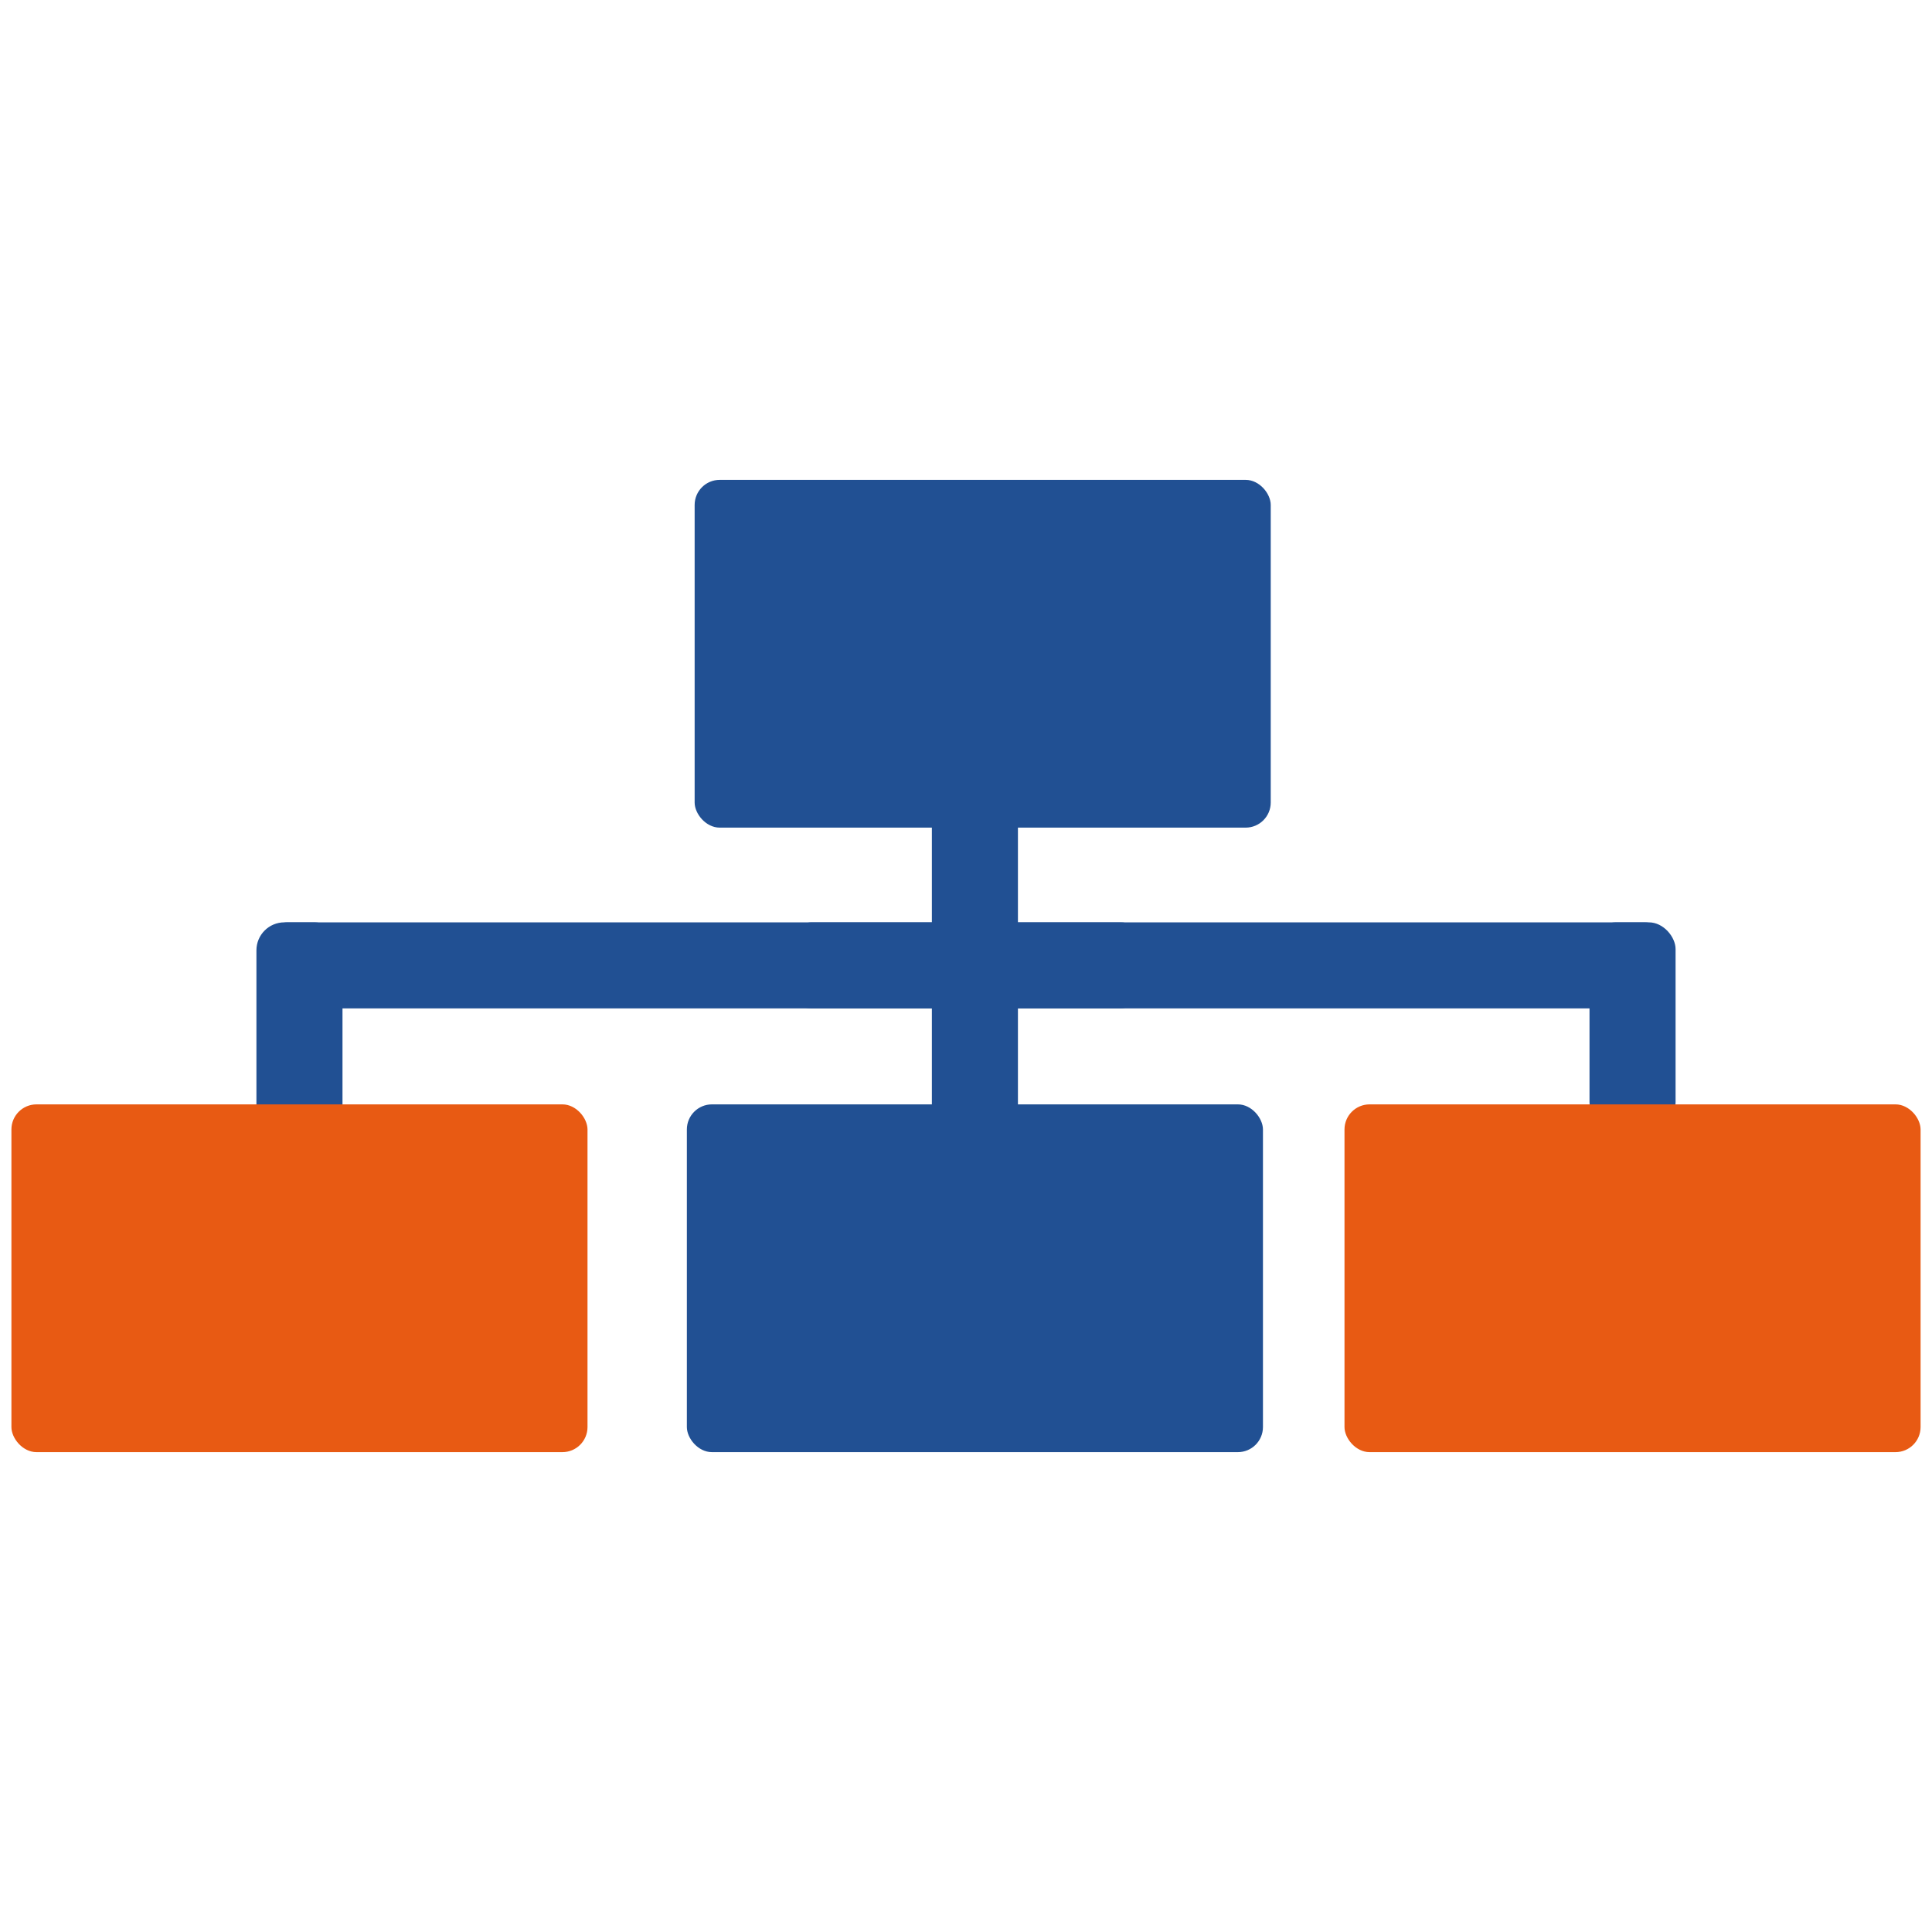 <?xml version="1.0" encoding="UTF-8"?>
<svg id="Laag_1" xmlns="http://www.w3.org/2000/svg" version="1.1" viewBox="0 0 154 154">
  <!-- Generator: Adobe Illustrator 29.8.0, SVG Export Plug-In . SVG Version: 2.1.1 Build 160)  -->
  <defs>
    <style>
      .st0 {
        fill: #e85a13;
      }

      .st1 {
        fill: #215093;
      }
    </style>
  </defs>
  <rect class="st1" x="55.37" y="38.25" width="45.92" height="27.72" rx="2" ry="2"/>
  <rect class="st1" x="74.28" y="63.36" width="6.86" height="27.95" rx="2.24" ry="2.24"/>
  <rect class="st1" x="52.68" y="41.74" width="6.86" height="70.41" rx="2" ry="2" transform="translate(133.06 20.84) rotate(90)"/>
  <rect class="st1" x="20.44" y="73.52" width="6.86" height="18.18" rx="2.23" ry="2.23"/>
  <rect class="st1" x="94.45" y="41.74" width="6.86" height="70.41" rx="2" ry="2" transform="translate(174.83 -20.93) rotate(90)"/>
  <rect class="st1" x="126.7" y="73.52" width="6.86" height="16.47" rx="2.13" ry="2.13" transform="translate(260.26 163.51) rotate(180)"/>
  <rect class="st1" x="54.75" y="88.03" width="45.92" height="27.72" rx="2" ry="2"/>
  <rect class="st0" x=".91" y="88.03" width="45.92" height="27.72" rx="2" ry="2"/>
  <rect class="st0" x="107.17" y="88.03" width="45.92" height="27.72" rx="2" ry="2"/>
</svg>